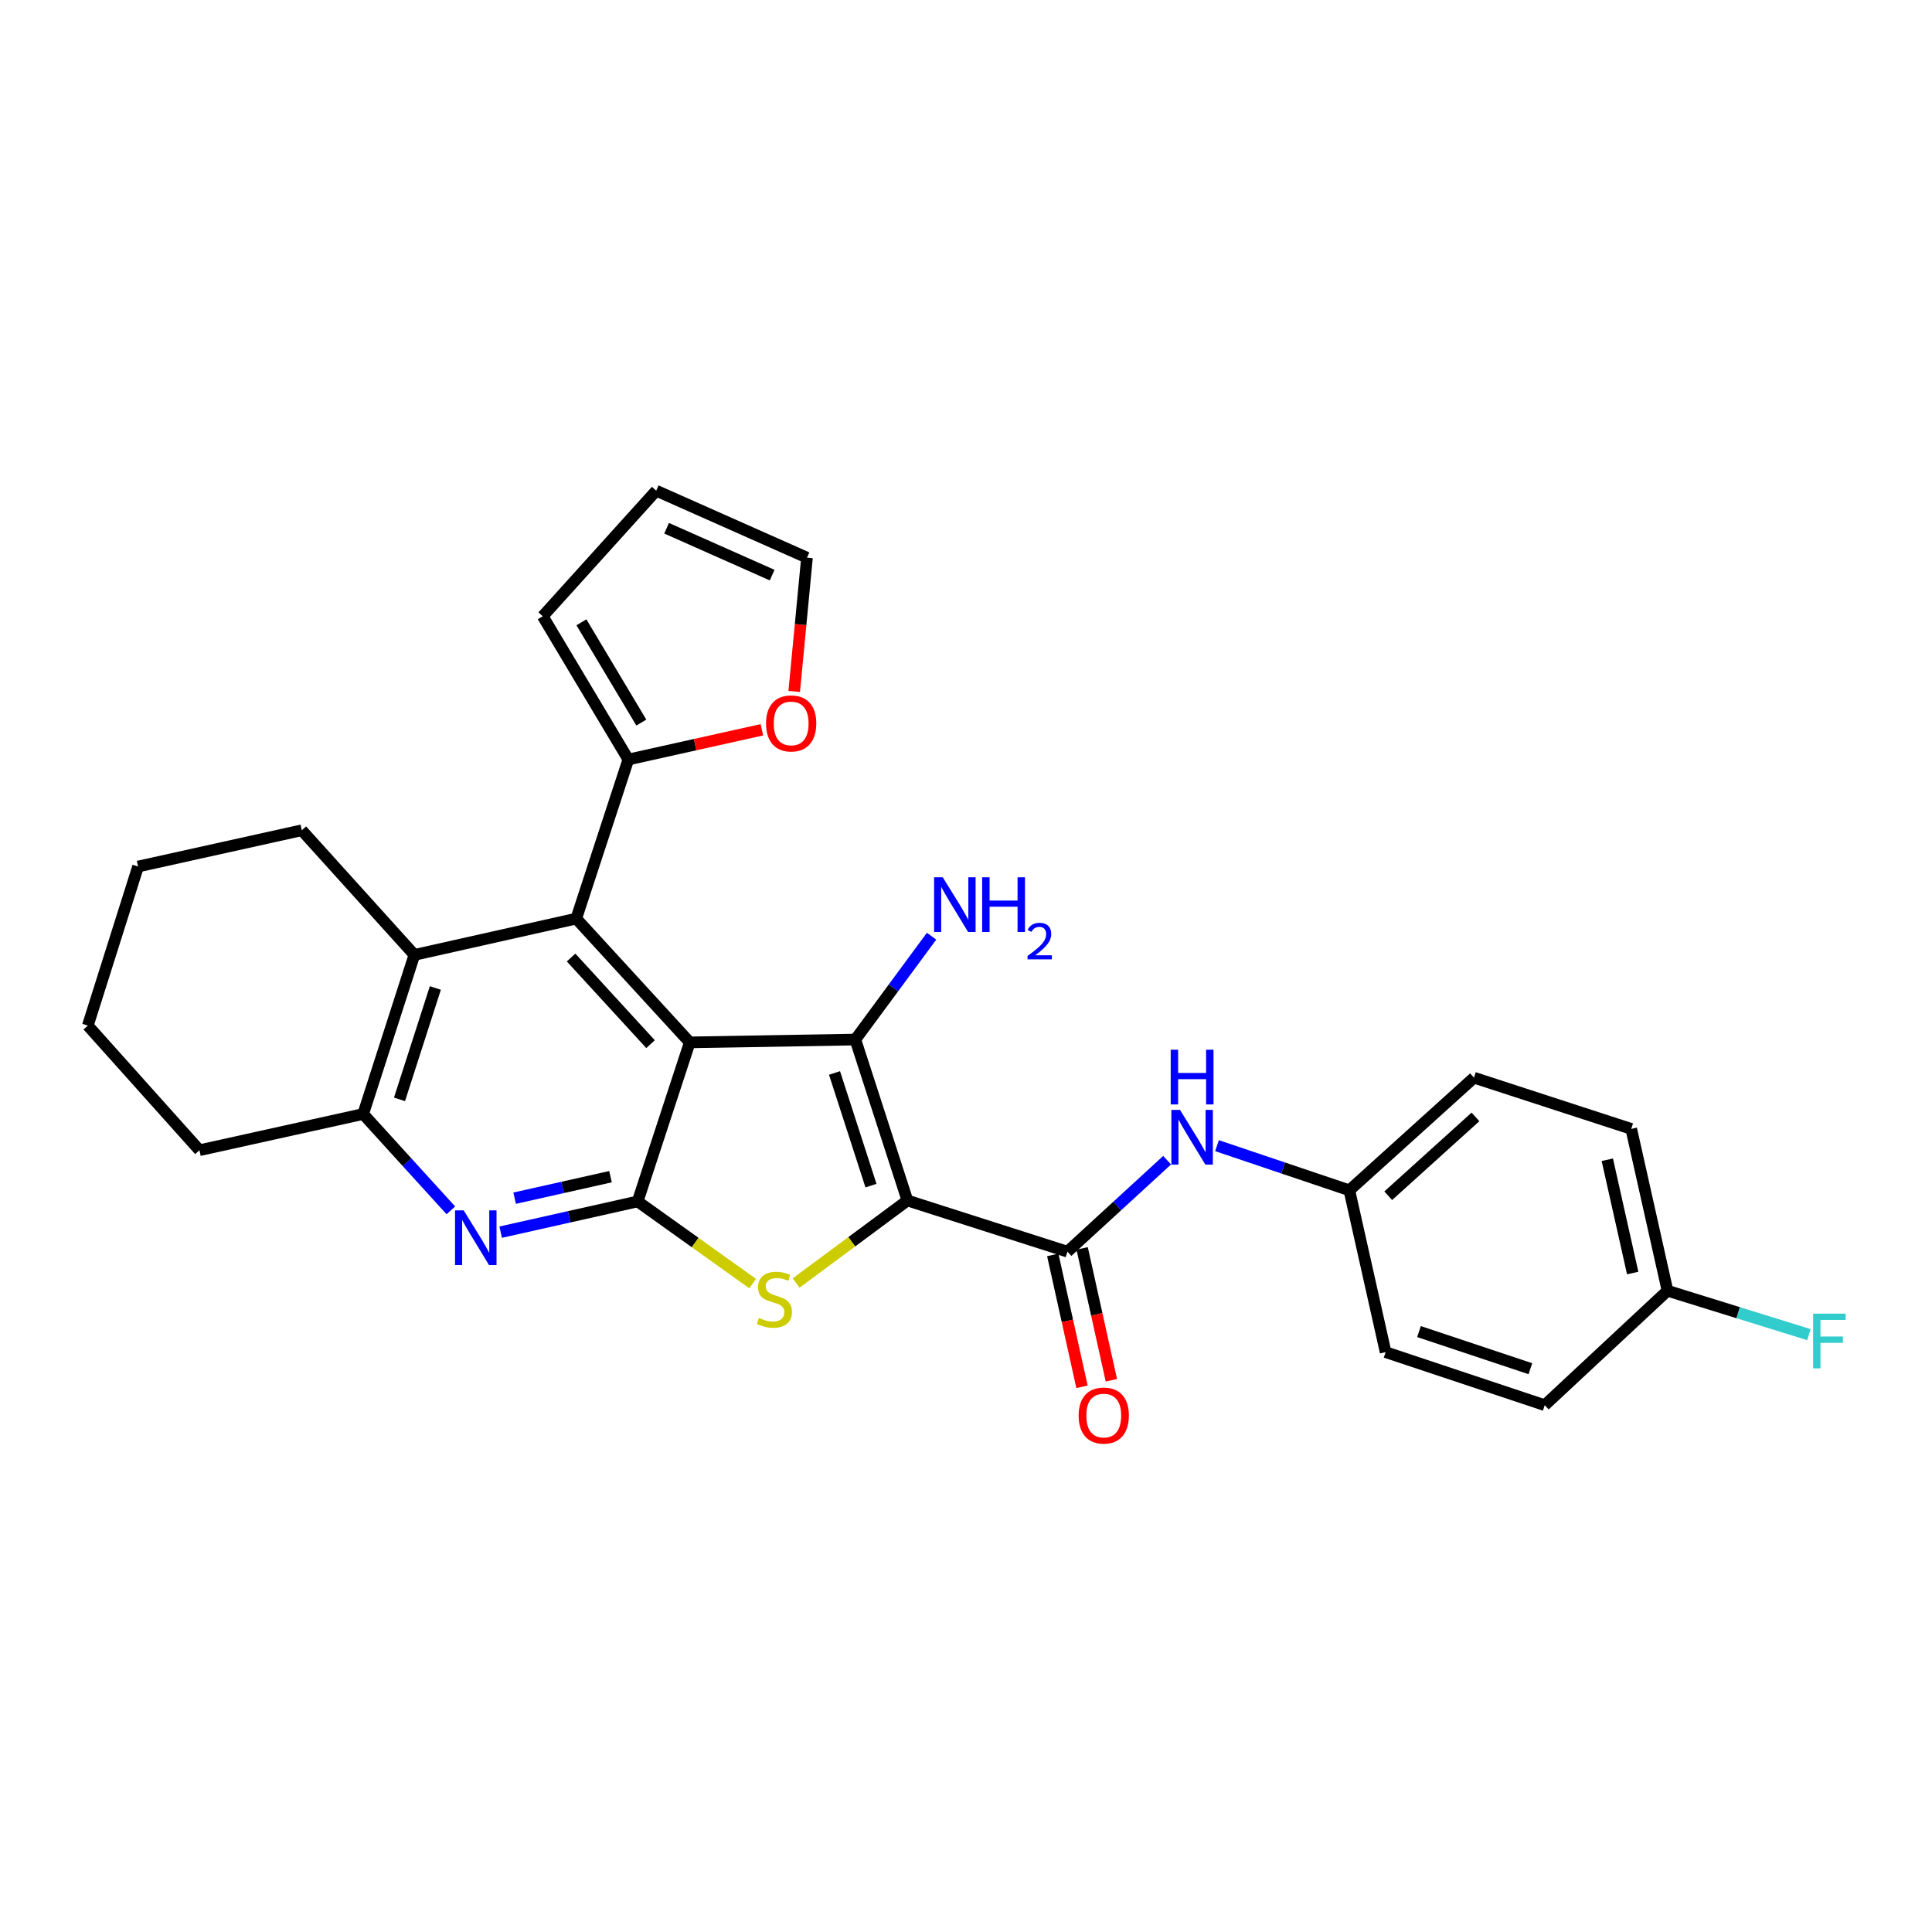 <?xml version='1.0' encoding='iso-8859-1'?>
<svg version='1.1' baseProfile='full'
              xmlns='http://www.w3.org/2000/svg'
                      xmlns:rdkit='http://www.rdkit.org/xml'
                      xmlns:xlink='http://www.w3.org/1999/xlink'
                  xml:space='preserve'
width='1000px' height='1000px' viewBox='0 0 1000 1000'>
<!-- END OF HEADER -->
<rect style='opacity:1.0;fill:#FFFFFF;stroke:none' width='1000' height='1000' x='0' y='0'> </rect>
<path class='bond-1' d='M 469.682,621.378 L 442.723,538.07' style='fill:none;fill-rule:evenodd;stroke:#000000;stroke-width:6px;stroke-linecap:butt;stroke-linejoin:miter;stroke-opacity:1' />
<path class='bond-1' d='M 450.816,613.678 L 431.945,555.362' style='fill:none;fill-rule:evenodd;stroke:#000000;stroke-width:6px;stroke-linecap:butt;stroke-linejoin:miter;stroke-opacity:1' />
<path class='bond-3' d='M 469.682,621.378 L 440.87,642.74' style='fill:none;fill-rule:evenodd;stroke:#000000;stroke-width:6px;stroke-linecap:butt;stroke-linejoin:miter;stroke-opacity:1' />
<path class='bond-3' d='M 440.87,642.74 L 412.057,664.102' style='fill:none;fill-rule:evenodd;stroke:#CCCC00;stroke-width:6px;stroke-linecap:butt;stroke-linejoin:miter;stroke-opacity:1' />
<path class='bond-5' d='M 469.682,621.378 L 552.514,647.861' style='fill:none;fill-rule:evenodd;stroke:#000000;stroke-width:6px;stroke-linecap:butt;stroke-linejoin:miter;stroke-opacity:1' />
<path class='bond-0' d='M 357.017,539.532 L 442.723,538.07' style='fill:none;fill-rule:evenodd;stroke:#000000;stroke-width:6px;stroke-linecap:butt;stroke-linejoin:miter;stroke-opacity:1' />
<path class='bond-4' d='M 357.017,539.532 L 298.262,475.472' style='fill:none;fill-rule:evenodd;stroke:#000000;stroke-width:6px;stroke-linecap:butt;stroke-linejoin:miter;stroke-opacity:1' />
<path class='bond-4' d='M 336.723,540.453 L 295.594,495.611' style='fill:none;fill-rule:evenodd;stroke:#000000;stroke-width:6px;stroke-linecap:butt;stroke-linejoin:miter;stroke-opacity:1' />
<path class='bond-28' d='M 357.017,539.532 L 330.041,621.863' style='fill:none;fill-rule:evenodd;stroke:#000000;stroke-width:6px;stroke-linecap:butt;stroke-linejoin:miter;stroke-opacity:1' />
<path class='bond-13' d='M 442.723,538.07 L 462.452,511.322' style='fill:none;fill-rule:evenodd;stroke:#000000;stroke-width:6px;stroke-linecap:butt;stroke-linejoin:miter;stroke-opacity:1' />
<path class='bond-13' d='M 462.452,511.322 L 482.181,484.574' style='fill:none;fill-rule:evenodd;stroke:#0000FF;stroke-width:6px;stroke-linecap:butt;stroke-linejoin:miter;stroke-opacity:1' />
<path class='bond-2' d='M 330.041,621.863 L 359.81,643.124' style='fill:none;fill-rule:evenodd;stroke:#000000;stroke-width:6px;stroke-linecap:butt;stroke-linejoin:miter;stroke-opacity:1' />
<path class='bond-2' d='M 359.81,643.124 L 389.58,664.385' style='fill:none;fill-rule:evenodd;stroke:#CCCC00;stroke-width:6px;stroke-linecap:butt;stroke-linejoin:miter;stroke-opacity:1' />
<path class='bond-6' d='M 330.041,621.863 L 294.596,629.812' style='fill:none;fill-rule:evenodd;stroke:#000000;stroke-width:6px;stroke-linecap:butt;stroke-linejoin:miter;stroke-opacity:1' />
<path class='bond-6' d='M 294.596,629.812 L 259.152,637.762' style='fill:none;fill-rule:evenodd;stroke:#0000FF;stroke-width:6px;stroke-linecap:butt;stroke-linejoin:miter;stroke-opacity:1' />
<path class='bond-6' d='M 315.998,609.047 L 291.187,614.612' style='fill:none;fill-rule:evenodd;stroke:#000000;stroke-width:6px;stroke-linecap:butt;stroke-linejoin:miter;stroke-opacity:1' />
<path class='bond-6' d='M 291.187,614.612 L 266.376,620.176' style='fill:none;fill-rule:evenodd;stroke:#0000FF;stroke-width:6px;stroke-linecap:butt;stroke-linejoin:miter;stroke-opacity:1' />
<path class='bond-7' d='M 298.262,475.472 L 214.486,494.252' style='fill:none;fill-rule:evenodd;stroke:#000000;stroke-width:6px;stroke-linecap:butt;stroke-linejoin:miter;stroke-opacity:1' />
<path class='bond-9' d='M 298.262,475.472 L 325.22,393.115' style='fill:none;fill-rule:evenodd;stroke:#000000;stroke-width:6px;stroke-linecap:butt;stroke-linejoin:miter;stroke-opacity:1' />
<path class='bond-10' d='M 552.514,647.861 L 578.309,624.187' style='fill:none;fill-rule:evenodd;stroke:#000000;stroke-width:6px;stroke-linecap:butt;stroke-linejoin:miter;stroke-opacity:1' />
<path class='bond-10' d='M 578.309,624.187 L 604.104,600.513' style='fill:none;fill-rule:evenodd;stroke:#0000FF;stroke-width:6px;stroke-linecap:butt;stroke-linejoin:miter;stroke-opacity:1' />
<path class='bond-12' d='M 544.909,649.547 L 552.476,683.674' style='fill:none;fill-rule:evenodd;stroke:#000000;stroke-width:6px;stroke-linecap:butt;stroke-linejoin:miter;stroke-opacity:1' />
<path class='bond-12' d='M 552.476,683.674 L 560.042,717.802' style='fill:none;fill-rule:evenodd;stroke:#FF0000;stroke-width:6px;stroke-linecap:butt;stroke-linejoin:miter;stroke-opacity:1' />
<path class='bond-12' d='M 560.118,646.175 L 567.685,680.302' style='fill:none;fill-rule:evenodd;stroke:#000000;stroke-width:6px;stroke-linecap:butt;stroke-linejoin:miter;stroke-opacity:1' />
<path class='bond-12' d='M 567.685,680.302 L 575.251,714.43' style='fill:none;fill-rule:evenodd;stroke:#FF0000;stroke-width:6px;stroke-linecap:butt;stroke-linejoin:miter;stroke-opacity:1' />
<path class='bond-8' d='M 233.36,626.473 L 210.669,601.541' style='fill:none;fill-rule:evenodd;stroke:#0000FF;stroke-width:6px;stroke-linecap:butt;stroke-linejoin:miter;stroke-opacity:1' />
<path class='bond-8' d='M 210.669,601.541 L 187.977,576.608' style='fill:none;fill-rule:evenodd;stroke:#000000;stroke-width:6px;stroke-linecap:butt;stroke-linejoin:miter;stroke-opacity:1' />
<path class='bond-24' d='M 214.486,494.252 L 156.206,429.741' style='fill:none;fill-rule:evenodd;stroke:#000000;stroke-width:6px;stroke-linecap:butt;stroke-linejoin:miter;stroke-opacity:1' />
<path class='bond-29' d='M 214.486,494.252 L 187.977,576.608' style='fill:none;fill-rule:evenodd;stroke:#000000;stroke-width:6px;stroke-linecap:butt;stroke-linejoin:miter;stroke-opacity:1' />
<path class='bond-29' d='M 225.338,511.379 L 206.782,569.028' style='fill:none;fill-rule:evenodd;stroke:#000000;stroke-width:6px;stroke-linecap:butt;stroke-linejoin:miter;stroke-opacity:1' />
<path class='bond-25' d='M 187.977,576.608 L 103.241,595.363' style='fill:none;fill-rule:evenodd;stroke:#000000;stroke-width:6px;stroke-linecap:butt;stroke-linejoin:miter;stroke-opacity:1' />
<path class='bond-11' d='M 325.22,393.115 L 359.784,385.425' style='fill:none;fill-rule:evenodd;stroke:#000000;stroke-width:6px;stroke-linecap:butt;stroke-linejoin:miter;stroke-opacity:1' />
<path class='bond-11' d='M 359.784,385.425 L 394.348,377.734' style='fill:none;fill-rule:evenodd;stroke:#FF0000;stroke-width:6px;stroke-linecap:butt;stroke-linejoin:miter;stroke-opacity:1' />
<path class='bond-14' d='M 325.22,393.115 L 280.927,318.972' style='fill:none;fill-rule:evenodd;stroke:#000000;stroke-width:6px;stroke-linecap:butt;stroke-linejoin:miter;stroke-opacity:1' />
<path class='bond-14' d='M 331.95,374.005 L 300.944,322.104' style='fill:none;fill-rule:evenodd;stroke:#000000;stroke-width:6px;stroke-linecap:butt;stroke-linejoin:miter;stroke-opacity:1' />
<path class='bond-17' d='M 629.921,592.994 L 664.17,604.546' style='fill:none;fill-rule:evenodd;stroke:#0000FF;stroke-width:6px;stroke-linecap:butt;stroke-linejoin:miter;stroke-opacity:1' />
<path class='bond-17' d='M 664.17,604.546 L 698.42,616.099' style='fill:none;fill-rule:evenodd;stroke:#000000;stroke-width:6px;stroke-linecap:butt;stroke-linejoin:miter;stroke-opacity:1' />
<path class='bond-15' d='M 411.08,357.888 L 414.387,323.268' style='fill:none;fill-rule:evenodd;stroke:#FF0000;stroke-width:6px;stroke-linecap:butt;stroke-linejoin:miter;stroke-opacity:1' />
<path class='bond-15' d='M 414.387,323.268 L 417.694,288.647' style='fill:none;fill-rule:evenodd;stroke:#000000;stroke-width:6px;stroke-linecap:butt;stroke-linejoin:miter;stroke-opacity:1' />
<path class='bond-16' d='M 280.927,318.972 L 339.656,253.977' style='fill:none;fill-rule:evenodd;stroke:#000000;stroke-width:6px;stroke-linecap:butt;stroke-linejoin:miter;stroke-opacity:1' />
<path class='bond-32' d='M 417.694,288.647 L 339.656,253.977' style='fill:none;fill-rule:evenodd;stroke:#000000;stroke-width:6px;stroke-linecap:butt;stroke-linejoin:miter;stroke-opacity:1' />
<path class='bond-32' d='M 399.663,297.683 L 345.037,273.414' style='fill:none;fill-rule:evenodd;stroke:#000000;stroke-width:6px;stroke-linecap:butt;stroke-linejoin:miter;stroke-opacity:1' />
<path class='bond-20' d='M 698.42,616.099 L 717.192,699.875' style='fill:none;fill-rule:evenodd;stroke:#000000;stroke-width:6px;stroke-linecap:butt;stroke-linejoin:miter;stroke-opacity:1' />
<path class='bond-21' d='M 698.42,616.099 L 762.931,557.811' style='fill:none;fill-rule:evenodd;stroke:#000000;stroke-width:6px;stroke-linecap:butt;stroke-linejoin:miter;stroke-opacity:1' />
<path class='bond-21' d='M 718.541,618.914 L 763.698,578.113' style='fill:none;fill-rule:evenodd;stroke:#000000;stroke-width:6px;stroke-linecap:butt;stroke-linejoin:miter;stroke-opacity:1' />
<path class='bond-18' d='M 863.098,668.087 L 844.327,584.311' style='fill:none;fill-rule:evenodd;stroke:#000000;stroke-width:6px;stroke-linecap:butt;stroke-linejoin:miter;stroke-opacity:1' />
<path class='bond-18' d='M 845.082,658.926 L 831.941,600.283' style='fill:none;fill-rule:evenodd;stroke:#000000;stroke-width:6px;stroke-linecap:butt;stroke-linejoin:miter;stroke-opacity:1' />
<path class='bond-19' d='M 863.098,668.087 L 899.688,679.447' style='fill:none;fill-rule:evenodd;stroke:#000000;stroke-width:6px;stroke-linecap:butt;stroke-linejoin:miter;stroke-opacity:1' />
<path class='bond-19' d='M 899.688,679.447 L 936.278,690.807' style='fill:none;fill-rule:evenodd;stroke:#33CCCC;stroke-width:6px;stroke-linecap:butt;stroke-linejoin:miter;stroke-opacity:1' />
<path class='bond-30' d='M 863.098,668.087 L 799.548,727.327' style='fill:none;fill-rule:evenodd;stroke:#000000;stroke-width:6px;stroke-linecap:butt;stroke-linejoin:miter;stroke-opacity:1' />
<path class='bond-22' d='M 717.192,699.875 L 799.548,727.327' style='fill:none;fill-rule:evenodd;stroke:#000000;stroke-width:6px;stroke-linecap:butt;stroke-linejoin:miter;stroke-opacity:1' />
<path class='bond-22' d='M 734.472,689.214 L 792.121,708.43' style='fill:none;fill-rule:evenodd;stroke:#000000;stroke-width:6px;stroke-linecap:butt;stroke-linejoin:miter;stroke-opacity:1' />
<path class='bond-23' d='M 762.931,557.811 L 844.327,584.311' style='fill:none;fill-rule:evenodd;stroke:#000000;stroke-width:6px;stroke-linecap:butt;stroke-linejoin:miter;stroke-opacity:1' />
<path class='bond-26' d='M 156.206,429.741 L 71.47,448.513' style='fill:none;fill-rule:evenodd;stroke:#000000;stroke-width:6px;stroke-linecap:butt;stroke-linejoin:miter;stroke-opacity:1' />
<path class='bond-27' d='M 103.241,595.363 L 45.455,530.852' style='fill:none;fill-rule:evenodd;stroke:#000000;stroke-width:6px;stroke-linecap:butt;stroke-linejoin:miter;stroke-opacity:1' />
<path class='bond-31' d='M 71.47,448.513 L 45.455,530.852' style='fill:none;fill-rule:evenodd;stroke:#000000;stroke-width:6px;stroke-linecap:butt;stroke-linejoin:miter;stroke-opacity:1' />
<path  class='atom-4' d='M 392.835 682.143
Q 393.155 682.263, 394.475 682.823
Q 395.795 683.383, 397.235 683.743
Q 398.715 684.063, 400.155 684.063
Q 402.835 684.063, 404.395 682.783
Q 405.955 681.463, 405.955 679.183
Q 405.955 677.623, 405.155 676.663
Q 404.395 675.703, 403.195 675.183
Q 401.995 674.663, 399.995 674.063
Q 397.475 673.303, 395.955 672.583
Q 394.475 671.863, 393.395 670.343
Q 392.355 668.823, 392.355 666.263
Q 392.355 662.703, 394.755 660.503
Q 397.195 658.303, 401.995 658.303
Q 405.275 658.303, 408.995 659.863
L 408.075 662.943
Q 404.675 661.543, 402.115 661.543
Q 399.355 661.543, 397.835 662.703
Q 396.315 663.823, 396.355 665.783
Q 396.355 667.303, 397.115 668.223
Q 397.915 669.143, 399.035 669.663
Q 400.195 670.183, 402.115 670.783
Q 404.675 671.583, 406.195 672.383
Q 407.715 673.183, 408.795 674.823
Q 409.915 676.423, 409.915 679.183
Q 409.915 683.103, 407.275 685.223
Q 404.675 687.303, 400.315 687.303
Q 397.795 687.303, 395.875 686.743
Q 393.995 686.223, 391.755 685.303
L 392.835 682.143
' fill='#CCCC00'/>
<path  class='atom-7' d='M 240.005 626.492
L 249.285 641.492
Q 250.205 642.972, 251.685 645.652
Q 253.165 648.332, 253.245 648.492
L 253.245 626.492
L 257.005 626.492
L 257.005 654.812
L 253.125 654.812
L 243.165 638.412
Q 242.005 636.492, 240.765 634.292
Q 239.565 632.092, 239.205 631.412
L 239.205 654.812
L 235.525 654.812
L 235.525 626.492
L 240.005 626.492
' fill='#0000FF'/>
<path  class='atom-11' d='M 610.773 574.487
L 620.053 589.487
Q 620.973 590.967, 622.453 593.647
Q 623.933 596.327, 624.013 596.487
L 624.013 574.487
L 627.773 574.487
L 627.773 602.807
L 623.893 602.807
L 613.933 586.407
Q 612.773 584.487, 611.533 582.287
Q 610.333 580.087, 609.973 579.407
L 609.973 602.807
L 606.293 602.807
L 606.293 574.487
L 610.773 574.487
' fill='#0000FF'/>
<path  class='atom-11' d='M 605.953 543.335
L 609.793 543.335
L 609.793 555.375
L 624.273 555.375
L 624.273 543.335
L 628.113 543.335
L 628.113 571.655
L 624.273 571.655
L 624.273 558.575
L 609.793 558.575
L 609.793 571.655
L 605.953 571.655
L 605.953 543.335
' fill='#0000FF'/>
<path  class='atom-12' d='M 396.507 374.441
Q 396.507 367.641, 399.867 363.841
Q 403.227 360.041, 409.507 360.041
Q 415.787 360.041, 419.147 363.841
Q 422.507 367.641, 422.507 374.441
Q 422.507 381.321, 419.107 385.241
Q 415.707 389.121, 409.507 389.121
Q 403.267 389.121, 399.867 385.241
Q 396.507 381.361, 396.507 374.441
M 409.507 385.921
Q 413.827 385.921, 416.147 383.041
Q 418.507 380.121, 418.507 374.441
Q 418.507 368.881, 416.147 366.081
Q 413.827 363.241, 409.507 363.241
Q 405.187 363.241, 402.827 366.041
Q 400.507 368.841, 400.507 374.441
Q 400.507 380.161, 402.827 383.041
Q 405.187 385.921, 409.507 385.921
' fill='#FF0000'/>
<path  class='atom-13' d='M 558.303 732.686
Q 558.303 725.886, 561.663 722.086
Q 565.023 718.286, 571.303 718.286
Q 577.583 718.286, 580.943 722.086
Q 584.303 725.886, 584.303 732.686
Q 584.303 739.566, 580.903 743.486
Q 577.503 747.366, 571.303 747.366
Q 565.063 747.366, 561.663 743.486
Q 558.303 739.606, 558.303 732.686
M 571.303 744.166
Q 575.623 744.166, 577.943 741.286
Q 580.303 738.366, 580.303 732.686
Q 580.303 727.126, 577.943 724.326
Q 575.623 721.486, 571.303 721.486
Q 566.983 721.486, 564.623 724.286
Q 562.303 727.086, 562.303 732.686
Q 562.303 738.406, 564.623 741.286
Q 566.983 744.166, 571.303 744.166
' fill='#FF0000'/>
<path  class='atom-14' d='M 487.966 454.085
L 497.246 469.085
Q 498.166 470.565, 499.646 473.245
Q 501.126 475.925, 501.206 476.085
L 501.206 454.085
L 504.966 454.085
L 504.966 482.405
L 501.086 482.405
L 491.126 466.005
Q 489.966 464.085, 488.726 461.885
Q 487.526 459.685, 487.166 459.005
L 487.166 482.405
L 483.486 482.405
L 483.486 454.085
L 487.966 454.085
' fill='#0000FF'/>
<path  class='atom-14' d='M 508.366 454.085
L 512.206 454.085
L 512.206 466.125
L 526.686 466.125
L 526.686 454.085
L 530.526 454.085
L 530.526 482.405
L 526.686 482.405
L 526.686 469.325
L 512.206 469.325
L 512.206 482.405
L 508.366 482.405
L 508.366 454.085
' fill='#0000FF'/>
<path  class='atom-14' d='M 531.899 481.412
Q 532.585 479.643, 534.222 478.666
Q 535.859 477.663, 538.129 477.663
Q 540.954 477.663, 542.538 479.194
Q 544.122 480.725, 544.122 483.444
Q 544.122 486.216, 542.063 488.804
Q 540.03 491.391, 535.806 494.453
L 544.439 494.453
L 544.439 496.565
L 531.846 496.565
L 531.846 494.796
Q 535.331 492.315, 537.39 490.467
Q 539.475 488.619, 540.479 486.956
Q 541.482 485.292, 541.482 483.576
Q 541.482 481.781, 540.584 480.778
Q 539.687 479.775, 538.129 479.775
Q 536.624 479.775, 535.621 480.382
Q 534.618 480.989, 533.905 482.336
L 531.899 481.412
' fill='#0000FF'/>
<path  class='atom-20' d='M 938.471 679.942
L 955.311 679.942
L 955.311 683.182
L 942.271 683.182
L 942.271 691.782
L 953.871 691.782
L 953.871 695.062
L 942.271 695.062
L 942.271 708.262
L 938.471 708.262
L 938.471 679.942
' fill='#33CCCC'/>
</svg>
